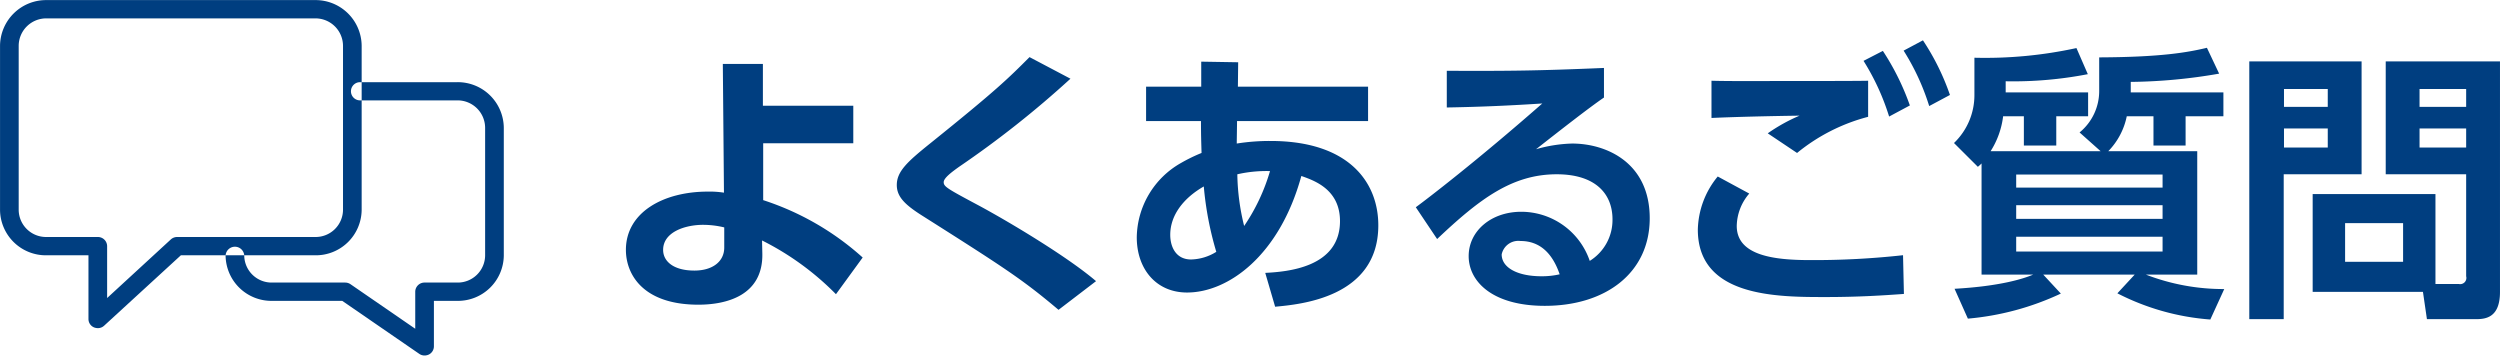 <svg id="faq-heading.svg" xmlns="http://www.w3.org/2000/svg" width="281.438" height="40.03" viewBox="0 0 281.438 40.03">
  <defs>
    <style>
      .cls-1 {
        fill: #003e80;
        fill-rule: evenodd;
      }
    </style>
  </defs>
  <path id="よくあるご質問" class="cls-1" d="M620.915,7683.1h10.144v-4.23H620.883v-4.7h-4.511l0.128,14.49a10.358,10.358,0,0,0-1.824-.12c-4.992,0-9.215,2.33-9.215,6.56,0,2.72,1.887,6.17,8.159,6.17,3.1,0,7.295-.99,7.2-5.76l-0.032-1.47a31.417,31.417,0,0,1,8.32,6.05l3.008-4.13a31.066,31.066,0,0,0-11.2-6.46v-6.4Zm-4.383,11.74c0,1.57-1.312,2.59-3.36,2.59-2.368,0-3.52-1.05-3.52-2.33,0-1.99,2.432-2.82,4.512-2.82a10.187,10.187,0,0,1,2.368.29v2.27Zm41.855,3.78c-3.071-2.63-9.311-6.4-13.023-8.42-3.712-1.98-4.127-2.21-4.127-2.72,0-.48.959-1.18,1.727-1.73a111.728,111.728,0,0,0,12.543-9.92l-4.607-2.43c-2.432,2.43-3.68,3.68-11.167,9.7-2.592,2.08-3.776,3.17-3.776,4.7,0,1.31.9,2.21,2.88,3.46,9.279,5.88,11.263,7.16,15.327,10.59Zm20.161,2.88c2.752-.26,11.615-1,11.615-9.16,0-4.89-3.36-9.5-12.127-9.5a23.552,23.552,0,0,0-3.808.29c0-.35.032-2.11,0.032-2.53h14.751v-3.87H674.356l0.032-2.75-4.159-.07v2.82h-6.208v3.87H670.2c0,1.63.032,2.4,0.064,3.59a18.57,18.57,0,0,0-2.3,1.12,9.768,9.768,0,0,0-4.992,8.38c0,3.52,2.144,6.21,5.664,6.21,4.607,0,10.4-4.13,12.863-13.12,1.44,0.51,4.351,1.5,4.351,5.08,0,5.22-5.919,5.7-8.415,5.83Zm-3.488-9.09a25.562,25.562,0,0,1-.768-5.82,14.781,14.781,0,0,1,3.68-.36A21.878,21.878,0,0,1,675.06,7692.41Zm-3.136,2.91a5.562,5.562,0,0,1-2.847.86c-1.664,0-2.336-1.37-2.336-2.78,0-2.24,1.536-4.16,3.776-5.44A36.873,36.873,0,0,0,671.924,7695.32Zm43.648-20.7c-7.584.32-10.688,0.35-17.7,0.32v4.13c4.064-.07,7.327-0.23,10.751-0.45-7.327,6.43-12.927,10.72-14.239,11.68l2.4,3.58c4.864-4.61,8.511-7.29,13.471-7.29,4.288,0,6.272,2.14,6.272,5.08a5.417,5.417,0,0,1-2.56,4.67,8.159,8.159,0,0,0-7.712-5.53c-3.391,0-5.919,2.17-5.919,4.99,0,2.85,2.656,5.6,8.575,5.6,6.848,0,11.807-3.71,11.807-9.86,0-6.3-4.927-8.41-8.735-8.41a16.057,16.057,0,0,0-4.064.64c2.528-1.98,5.92-4.64,7.648-5.82v-3.33Zm-4.992,23.23a8.974,8.974,0,0,1-2.048.22c-2.688,0-4.48-.96-4.48-2.46a1.914,1.914,0,0,1,2.112-1.51C708.372,7694.1,709.78,7695.51,710.58,7697.85Zm34.72-21.79c-1.248.03-6.3,0.03-8.767,0.03-3.648,0-6.688.03-8.863-.03v4.19c2.815-.13,7.007-0.22,9.919-0.26a19.234,19.234,0,0,0-3.584,1.99l3.3,2.21a20.964,20.964,0,0,1,8-4.07v-4.06Zm4-3.39a26.2,26.2,0,0,1,2.88,6.24l2.336-1.25a26.963,26.963,0,0,0-3.04-6.15Zm-20.926,14.17a9.714,9.714,0,0,0-2.24,5.98c0,7.59,8.895,7.59,14.4,7.59,3.743,0,6.559-.19,8.8-0.35l-0.1-4.36a91.443,91.443,0,0,1-10.431.55c-3.936,0-8.288-.45-8.288-3.84a5.714,5.714,0,0,1,1.408-3.65Zm16.414-13.02a26.61,26.61,0,0,1,2.88,6.27l2.336-1.25a28.258,28.258,0,0,0-3.04-6.14Zm14.306,10.17a9.444,9.444,0,0,0,1.408-3.93h2.335v3.29h3.648v-3.29h3.584v-2.69H760.79v-1.25a44.054,44.054,0,0,0,9.247-.8l-1.28-2.94a48.262,48.262,0,0,1-11.487,1.09v4.19a7.456,7.456,0,0,1-2.3,5.41l2.688,2.68a5.1,5.1,0,0,0,.416-0.38v12.51h5.823c-1.056.45-3.679,1.31-8.863,1.6l1.5,3.36A30.918,30.918,0,0,0,767,7700.02l-1.984-2.14h10.3l-1.952,2.11a27.276,27.276,0,0,0,10.463,2.95l1.568-3.43a24.253,24.253,0,0,1-8.832-1.63h5.792v-13.89H772.341a7.869,7.869,0,0,0,2.08-3.93h3.007v3.29h3.616v-3.29H785.3v-2.69H774.869v-1.18a60.581,60.581,0,0,0,9.951-.93l-1.376-2.91c-2.144.51-5.088,1.05-12.127,1.08v3.81a6.017,6.017,0,0,1-2.208,4.64l2.368,2.11H759.094Zm19.358,7.62H761.973v-1.54h16.479v1.54Zm0-3.52H761.973v-1.47h16.479v1.47Zm0,7.2H761.973v-1.67h16.479v1.67Zm30.72-6.47H795.349v11.01h12.415l0.448,3.07h5.472c1.088,0,2.752-.12,2.752-3.07v-25.95H803.573v12.71h9.055v11.48a0.7,0.7,0,0,1-.832.87h-2.624v-10.12Zm3.456-11.83V7679h-5.247v-2.01h5.247Zm0,4.44v2.15h-5.247v-2.15h5.247Zm-7.1,10.66v4.35H799v-4.35h6.528Zm-17.311,10.81h3.872v-16.31h8.767v-12.71H788.214v29.02Zm8.831-25.91V7679h-4.927v-2.01h4.927Zm0,4.44v2.15h-4.927v-2.15h4.927Z" transform="translate(-535 -7666.97)"/>
  <path id="icon" class="cls-1" d="M546.009,7703.91a1.2,1.2,0,0,1-.416-0.08,1.021,1.021,0,0,1-.634-0.94v-7.18h-4.731a5.162,5.162,0,0,1-5.224-5.09v-18.51a5.189,5.189,0,0,1,5.224-5.13H570.49a5.189,5.189,0,0,1,5.224,5.13v18.51a5.162,5.162,0,0,1-5.224,5.09H555.361l-8.633,7.92A1.025,1.025,0,0,1,546.009,7703.91Zm-5.781-34.87a3.1,3.1,0,0,0-3.124,3.07v18.51a3.082,3.082,0,0,0,3.124,3.03h5.781a1.04,1.04,0,0,1,1.051,1.03v5.84l7.165-6.59a1.058,1.058,0,0,1,.719-0.28H570.49a3.082,3.082,0,0,0,3.124-3.03v-18.51a3.1,3.1,0,0,0-3.124-3.07H540.228Zm42.569,37.95a1.026,1.026,0,0,1-.605-0.19l-8.664-5.96h-7.907a5.163,5.163,0,0,1-5.225-5.09,1.051,1.051,0,0,1,2.1,0,3.082,3.082,0,0,0,3.124,3.03h8.24a1.084,1.084,0,0,1,.605.19l7.281,5.01v-4.17a1.039,1.039,0,0,1,1.05-1.03h3.693a3.082,3.082,0,0,0,3.124-3.03v-14.4a3.1,3.1,0,0,0-3.124-3.08H575.534a1.025,1.025,0,1,1,0-2.05H586.49a5.183,5.183,0,0,1,5.225,5.13v14.4a5.163,5.163,0,0,1-5.225,5.09h-2.643v5.12a1.032,1.032,0,0,1-.567.92A1.16,1.16,0,0,1,582.8,7706.99Z" transform="translate(-535 -7666.97)"/>
</svg>

